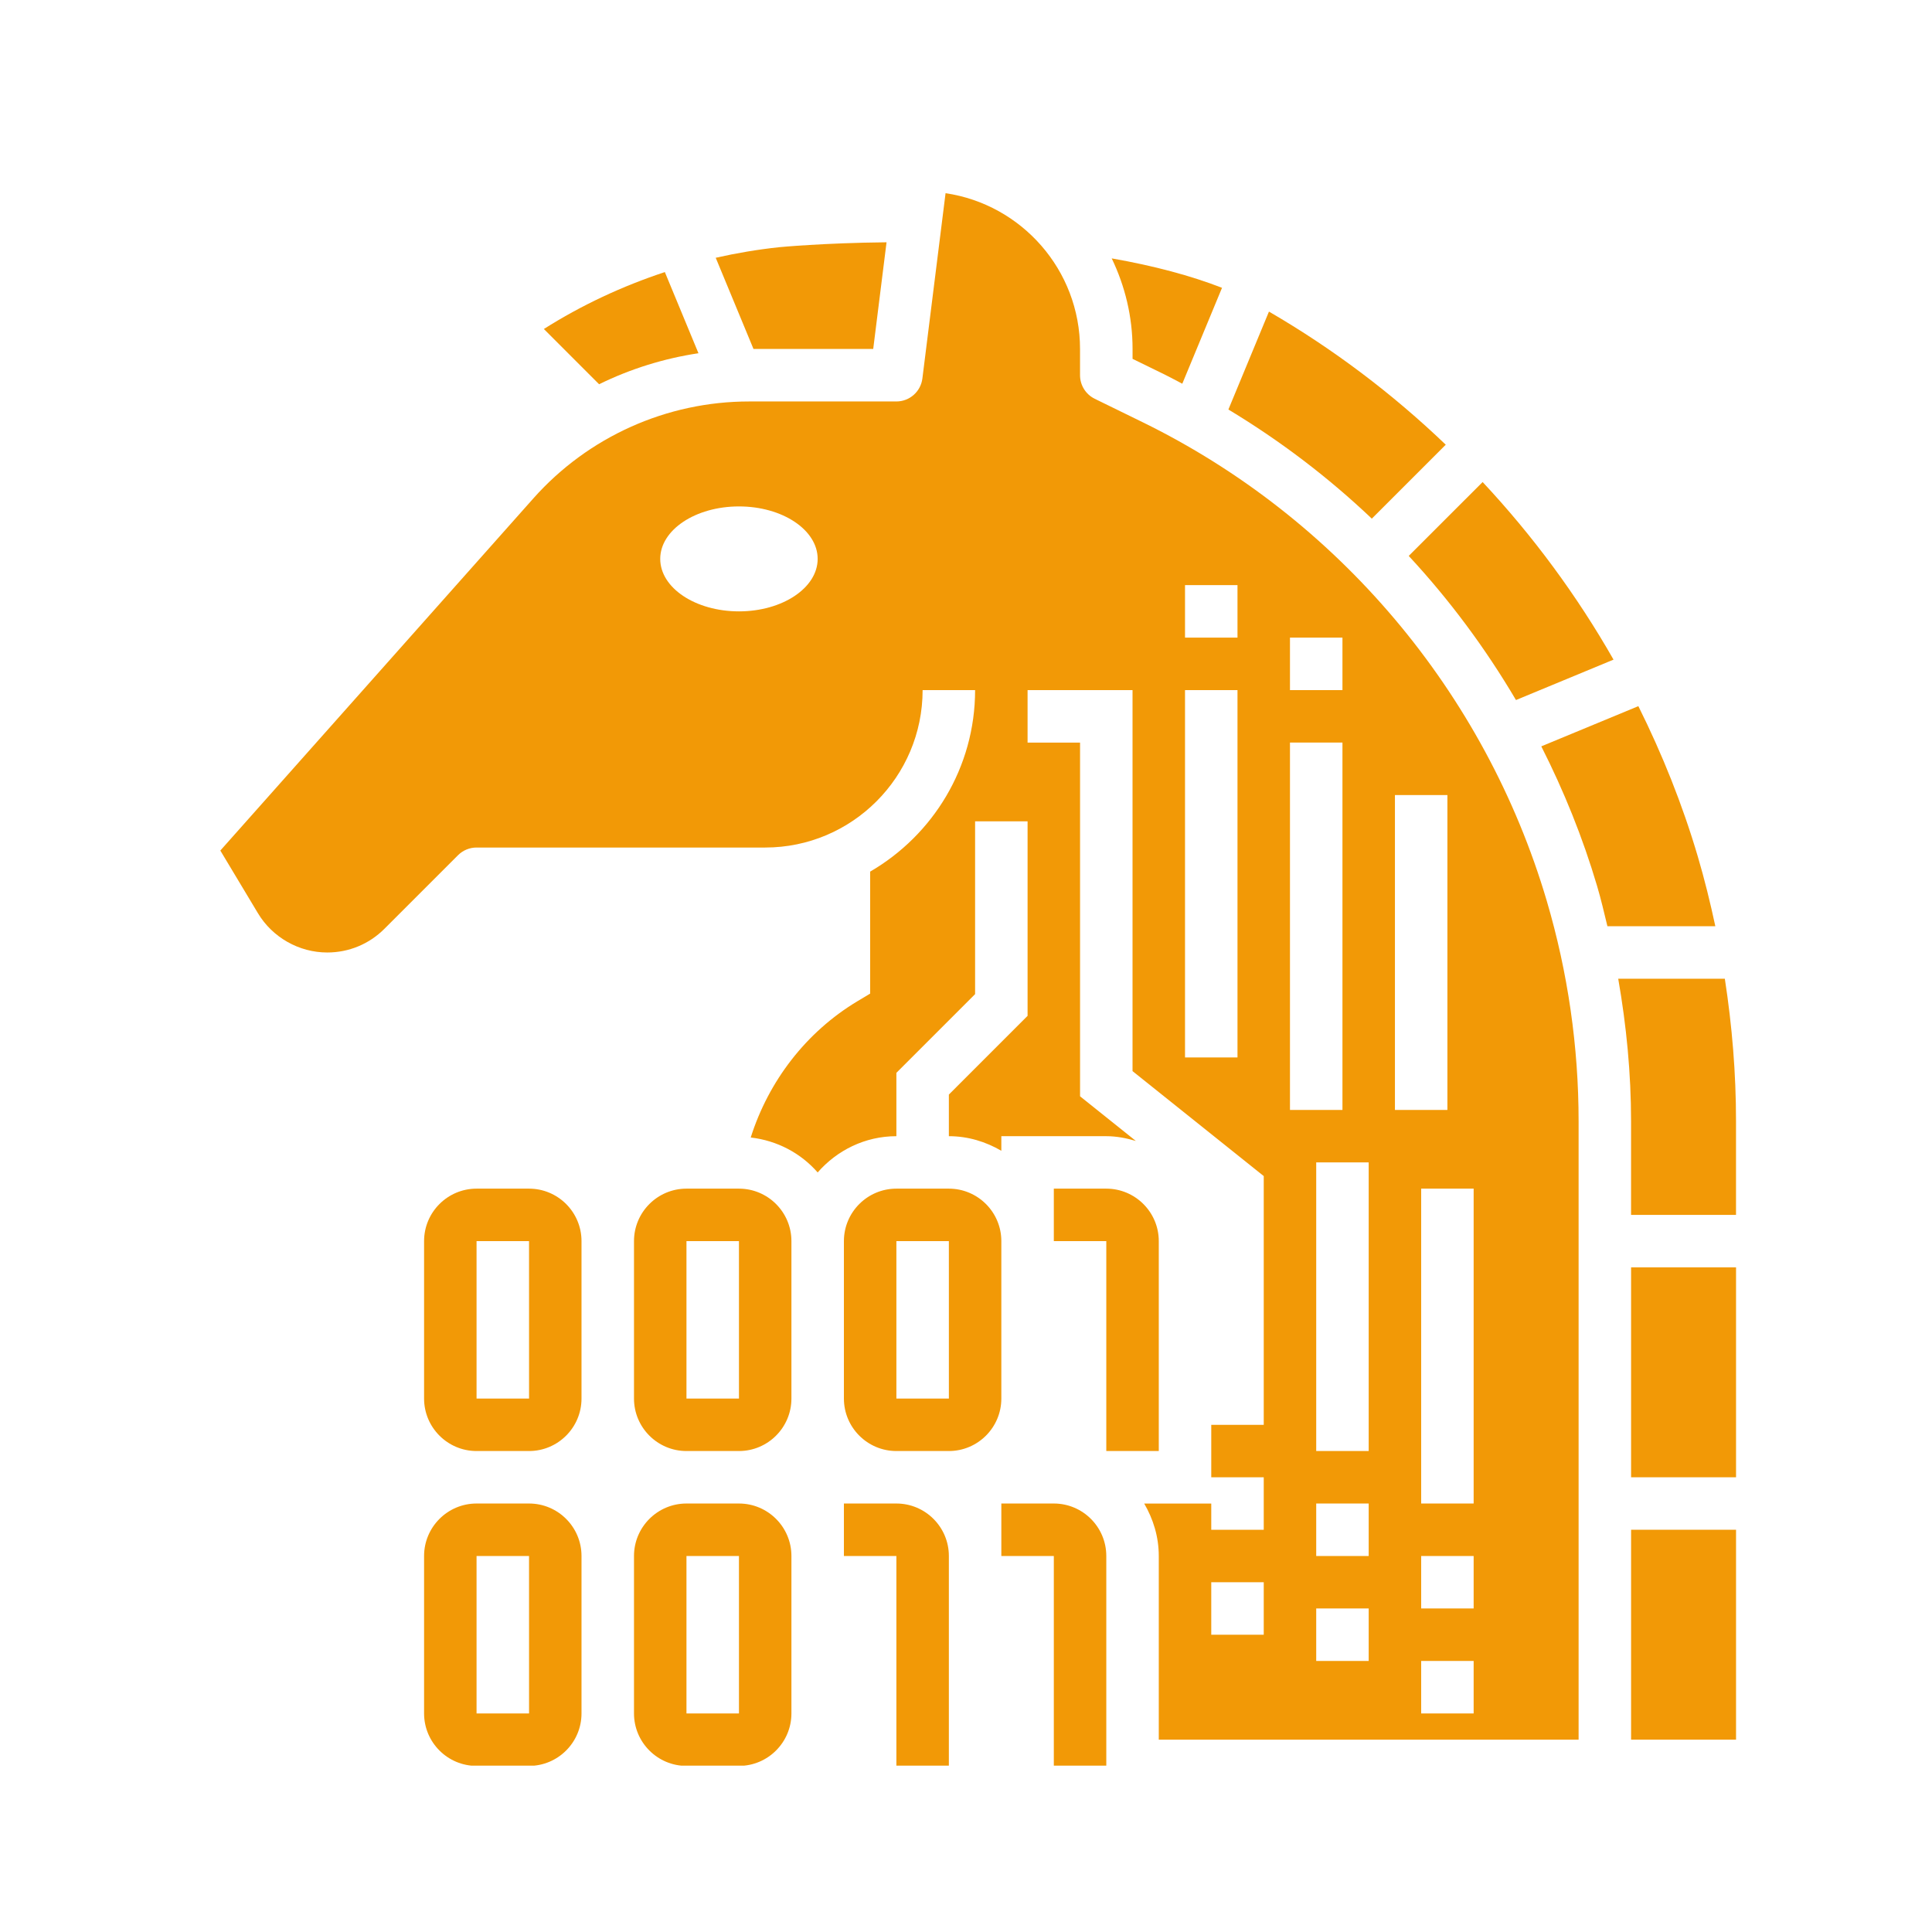 <svg xmlns="http://www.w3.org/2000/svg" xmlns:xlink="http://www.w3.org/1999/xlink" width="1080" zoomAndPan="magnify" viewBox="0 0 810 810" height="1080" preserveAspectRatio="xMidYMid meet" version="1.0"><defs><clipPath id="2be0b827ff"><path d="M 177 630 L 244 630 L 244 740.25 L 177 740.25 Z M 177 630 " clip-rule="nonzero"/></clipPath><clipPath id="9189a54101"><path d="M 265 630 L 332 630 L 332 740.25 L 265 740.25 Z M 265 630 " clip-rule="nonzero"/></clipPath><clipPath id="b12c75f2c8"><path d="M 353 630 L 398 630 L 398 740.25 L 353 740.25 Z M 353 630 " clip-rule="nonzero"/></clipPath><clipPath id="6113be9f46"><path d="M 419 630 L 464 630 L 464 740.25 L 419 740.25 Z M 419 630 " clip-rule="nonzero"/></clipPath></defs><g clip-path="url(#2be0b827ff)"><path fill="#f29906" d="M 221.801 630.355 L 199.797 630.355 C 187.664 630.355 177.797 640.223 177.797 652.355 L 177.797 718.363 C 177.797 730.496 187.664 740.363 199.797 740.363 L 221.801 740.363 C 233.934 740.363 243.801 730.496 243.801 718.363 L 243.801 652.355 C 243.801 640.211 233.934 630.355 221.801 630.355 Z M 199.797 718.363 L 199.797 652.355 L 221.801 652.355 L 221.812 718.363 Z M 199.797 718.363 " fill-opacity="1" fill-rule="nonzero"/></g><path fill="#f29906" d="M 221.801 498.344 L 199.797 498.344 C 187.664 498.344 177.797 508.211 177.797 520.344 L 177.797 586.352 C 177.797 598.484 187.664 608.352 199.797 608.352 L 221.801 608.352 C 233.934 608.352 243.801 598.484 243.801 586.352 L 243.801 520.344 C 243.801 508.199 233.934 498.344 221.801 498.344 Z M 199.797 586.352 L 199.797 520.344 L 221.801 520.344 L 221.812 586.352 Z M 199.797 586.352 " fill-opacity="1" fill-rule="nonzero"/><path fill="#f29906" d="M 309.809 498.344 L 287.805 498.344 C 275.672 498.344 265.805 508.211 265.805 520.344 L 265.805 586.352 C 265.805 598.484 275.672 608.352 287.805 608.352 L 309.809 608.352 C 321.941 608.352 331.809 598.484 331.809 586.352 L 331.809 520.344 C 331.809 508.199 321.941 498.344 309.809 498.344 Z M 287.805 586.352 L 287.805 520.344 L 309.809 520.344 L 309.816 586.352 Z M 287.805 586.352 " fill-opacity="1" fill-rule="nonzero"/><g clip-path="url(#9189a54101)"><path fill="#f29906" d="M 309.809 630.355 L 287.805 630.355 C 275.672 630.355 265.805 640.223 265.805 652.355 L 265.805 718.363 C 265.805 730.496 275.672 740.363 287.805 740.363 L 309.809 740.363 C 321.941 740.363 331.809 730.496 331.809 718.363 L 331.809 652.355 C 331.809 640.211 321.941 630.355 309.809 630.355 Z M 287.805 718.363 L 287.805 652.355 L 309.809 652.355 L 309.816 718.363 Z M 287.805 718.363 " fill-opacity="1" fill-rule="nonzero"/></g><path fill="#f29906" d="M 419.816 520.344 C 419.816 508.211 409.949 498.344 397.816 498.344 L 375.812 498.344 C 363.68 498.344 353.812 508.211 353.812 520.344 L 353.812 586.352 C 353.812 598.484 363.68 608.352 375.812 608.352 L 397.816 608.352 C 409.949 608.352 419.816 598.484 419.816 586.352 Z M 375.812 586.352 L 375.812 520.344 L 397.816 520.344 L 397.824 586.352 Z M 375.812 586.352 " fill-opacity="1" fill-rule="nonzero"/><path fill="#f29906" d="M 485.824 608.352 L 485.824 520.344 C 485.824 508.211 475.953 498.344 463.82 498.344 L 441.82 498.344 L 441.82 520.344 L 463.82 520.344 L 463.82 608.352 Z M 485.824 608.352 " fill-opacity="1" fill-rule="nonzero"/><g clip-path="url(#b12c75f2c8)"><path fill="#f29906" d="M 375.812 630.355 L 353.812 630.355 L 353.812 652.355 L 375.812 652.355 L 375.812 740.363 L 397.816 740.363 L 397.816 652.355 C 397.816 640.211 387.945 630.355 375.812 630.355 Z M 375.812 630.355 " fill-opacity="1" fill-rule="nonzero"/></g><g clip-path="url(#6113be9f46)"><path fill="#f29906" d="M 441.82 630.355 L 419.816 630.355 L 419.816 652.355 L 441.82 652.355 L 441.82 740.363 L 463.82 740.363 L 463.82 652.355 C 463.82 640.211 453.953 630.355 441.82 630.355 Z M 441.82 630.355 " fill-opacity="1" fill-rule="nonzero"/></g><path fill="#f29906" d="M 606.141 186.445 C 583.809 165.059 558.945 146.27 532.016 130.637 L 515.008 171.691 C 536.746 184.793 556.91 200.129 575.141 217.445 Z M 606.141 186.445 " fill-opacity="1" fill-rule="nonzero"/><path fill="#f29906" d="M 635.578 293.496 L 676.48 276.555 C 661.156 249.676 642.707 224.672 621.598 202.098 L 590.617 233.078 C 607.723 251.504 622.785 271.777 635.578 293.496 Z M 635.578 293.496 " fill-opacity="1" fill-rule="nonzero"/><path fill="#f29906" d="M 474.82 150.449 L 488.574 157.172 C 490.98 158.348 493.305 159.656 495.68 160.879 L 512.336 120.668 C 499.332 115.598 483.82 111.441 466.086 108.328 C 471.633 119.844 474.832 132.695 474.832 146.312 L 474.832 150.449 Z M 474.82 150.449 " fill-opacity="1" fill-rule="nonzero"/><path fill="#f29906" d="M 366.098 146.312 L 371.688 101.582 C 345.34 101.848 326.891 103.617 326.672 103.641 C 317.707 104.598 308.828 106.094 300.07 108.074 L 315.902 146.301 L 366.098 146.301 Z M 366.098 146.312 " fill-opacity="1" fill-rule="nonzero"/><path fill="#f29906" d="M 292.832 148.094 L 278.742 114.07 C 260.941 119.945 243.867 127.906 228.016 137.93 L 251.172 161.098 C 264.273 154.664 278.301 150.285 292.832 148.094 Z M 292.832 148.094 " fill-opacity="1" fill-rule="nonzero"/><path fill="#f29906" d="M 478.902 176.938 L 458.98 167.191 C 455.207 165.344 452.809 161.504 452.809 157.312 L 452.809 146.312 C 452.809 113.188 428.277 85.676 396.43 81 L 386.715 158.676 C 386.023 164.18 381.348 168.316 375.801 168.316 L 314.074 168.316 C 279.543 168.316 246.574 183.121 223.637 208.93 L 92.375 356.598 L 108.148 382.879 C 114.23 393.02 125.367 399.336 137.203 399.336 C 146.258 399.336 154.762 395.812 161.164 389.41 L 192.02 358.555 C 194.09 356.484 196.883 355.332 199.797 355.332 L 320.809 355.332 C 357.211 355.332 386.812 325.727 386.812 289.324 L 408.816 289.324 C 408.816 321.812 391.07 350.184 364.812 365.43 L 364.812 416.574 L 359.477 419.773 C 337.859 432.746 322.195 453.371 314.746 476.902 C 325.891 478.199 335.781 483.504 342.809 491.555 C 350.883 482.316 362.613 476.352 375.812 476.352 L 375.812 449.797 L 408.816 416.793 L 408.816 344.34 L 430.816 344.34 L 430.816 425.902 L 397.816 458.906 L 397.816 476.352 C 405.867 476.352 413.316 478.684 419.816 482.469 L 419.816 476.352 L 463.82 476.352 C 468.156 476.352 472.246 477.176 476.207 478.344 L 452.82 459.629 L 452.82 311.336 L 430.816 311.336 L 430.816 289.336 L 474.82 289.336 L 474.82 449.07 L 529.828 493.074 L 529.828 597.363 L 507.824 597.363 L 507.824 619.363 L 529.828 619.363 L 529.828 641.367 L 507.824 641.367 L 507.824 630.367 L 479.707 630.367 C 483.5 636.867 485.824 644.316 485.824 652.367 L 485.824 729.375 L 661.836 729.375 L 661.836 470.105 C 661.836 438.805 657.34 407.707 648.484 377.684 C 622.641 290.195 560.84 217.027 478.902 176.938 Z M 309.809 256.32 C 291.578 256.32 276.805 246.477 276.805 234.32 C 276.805 222.164 291.578 212.32 309.809 212.32 C 328.035 212.32 342.809 222.164 342.809 234.32 C 342.809 246.465 328.035 256.32 309.809 256.32 Z M 518.824 443.34 L 496.824 443.34 L 496.824 289.324 L 518.824 289.324 Z M 518.824 267.324 L 496.824 267.324 L 496.824 245.32 L 518.824 245.32 Z M 529.828 685.359 L 507.824 685.359 L 507.824 663.355 L 529.828 663.355 Z M 540.828 267.324 L 562.828 267.324 L 562.828 289.324 L 540.828 289.324 Z M 540.828 311.328 L 562.828 311.328 L 562.828 465.34 L 540.828 465.34 Z M 573.828 696.359 L 551.828 696.359 L 551.828 674.359 L 573.828 674.359 Z M 573.828 652.355 L 551.828 652.355 L 551.828 630.355 L 573.828 630.355 Z M 573.828 608.352 L 551.828 608.352 L 551.828 487.344 L 573.828 487.344 Z M 584.832 333.328 L 606.832 333.328 L 606.832 465.34 L 584.832 465.34 Z M 617.832 718.363 L 595.832 718.363 L 595.832 696.359 L 617.832 696.359 Z M 617.832 674.359 L 595.832 674.359 L 595.832 652.355 L 617.832 652.355 Z M 617.832 630.355 L 595.832 630.355 L 595.832 498.344 L 617.832 498.344 Z M 617.832 630.355 " fill-opacity="1" fill-rule="nonzero"/><path fill="#f29906" d="M 683.84 531.348 L 727.844 531.348 L 727.844 619.355 L 683.84 619.355 Z M 683.84 531.348 " fill-opacity="1" fill-rule="nonzero"/><path fill="#f29906" d="M 711.781 358.992 C 705.355 337.246 696.93 316.223 686.887 296.059 L 646.195 312.91 C 655.656 331.578 663.574 351.129 669.582 371.445 C 671.234 377.023 672.551 382.68 673.918 388.332 L 719.164 388.332 C 717.051 378.477 714.641 368.676 711.781 358.992 Z M 711.781 358.992 " fill-opacity="1" fill-rule="nonzero"/><path fill="#f29906" d="M 723.145 410.336 L 678.449 410.336 C 681.891 430.059 683.828 450.027 683.828 470.105 L 683.828 509.344 L 727.832 509.344 L 727.832 470.105 C 727.844 450.051 726.191 430.082 723.145 410.336 Z M 723.145 410.336 " fill-opacity="1" fill-rule="nonzero"/><path fill="#f29906" d="M 683.84 641.355 L 727.844 641.355 L 727.844 729.363 L 683.84 729.363 Z M 683.84 641.355 " fill-opacity="1" fill-rule="nonzero"/></svg>